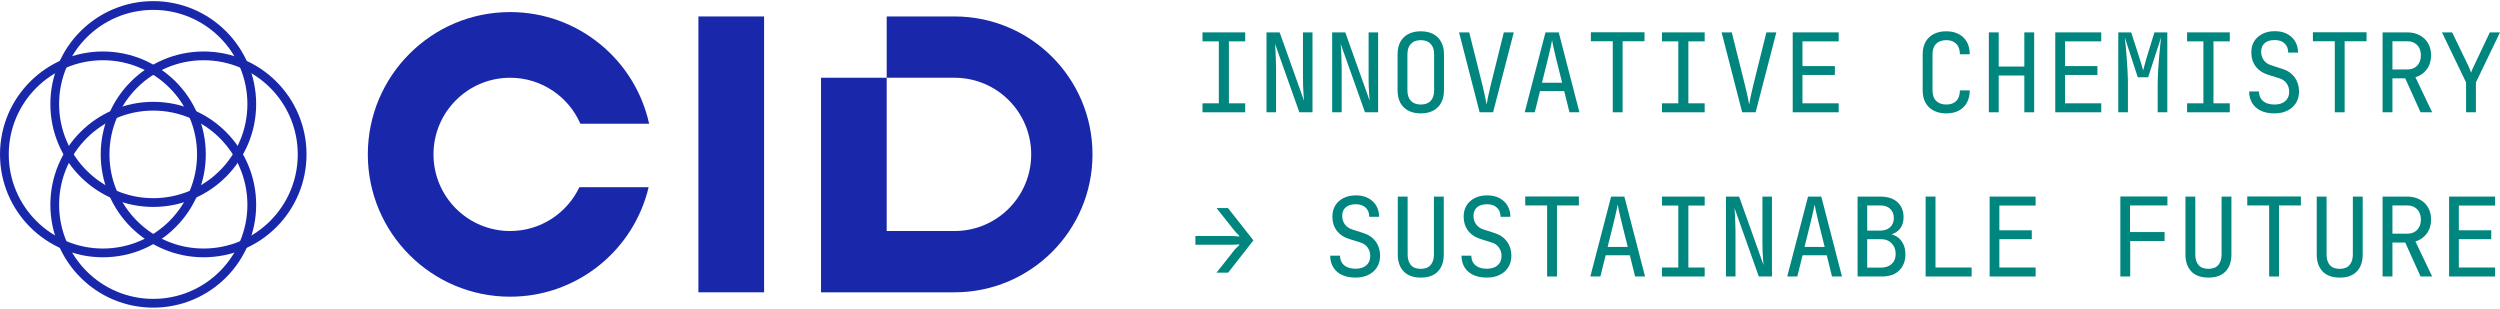 <svg width="502" height="62" viewBox="0 0 502 62" fill="none" xmlns="http://www.w3.org/2000/svg">
<g clip-path="url(#clip0_1_10)">
<path fill-rule="evenodd" clip-rule="evenodd" d="M40.886 49.904C51.326 49.904 59.789 41.44 59.789 31C59.789 20.56 51.326 12.096 40.886 12.096C30.445 12.096 21.982 20.56 21.982 31C21.982 41.44 30.445 49.904 40.886 49.904ZM40.886 51.662C52.297 51.662 61.548 42.411 61.548 31C61.548 19.588 52.297 10.338 40.886 10.338C29.474 10.338 20.223 19.588 20.223 31C20.223 42.411 29.474 51.662 40.886 51.662Z" fill="#1928AA"/>
<path fill-rule="evenodd" clip-rule="evenodd" d="M20.663 49.904C31.103 49.904 39.567 41.44 39.567 31C39.567 20.56 31.103 12.096 20.663 12.096C10.223 12.096 1.759 20.56 1.759 31C1.759 41.44 10.223 49.904 20.663 49.904ZM20.663 51.662C32.074 51.662 41.325 42.411 41.325 31C41.325 19.588 32.074 10.338 20.663 10.338C9.251 10.338 0 19.588 0 31C0 42.411 9.251 51.662 20.663 51.662Z" fill="#1928AA"/>
<path fill-rule="evenodd" clip-rule="evenodd" d="M30.774 39.792C41.215 39.792 49.678 31.329 49.678 20.889C49.678 10.448 41.215 1.985 30.774 1.985C20.334 1.985 11.87 10.448 11.87 20.889C11.87 31.329 20.334 39.792 30.774 39.792ZM30.774 41.551C42.186 41.551 51.437 32.3 51.437 20.889C51.437 9.477 42.186 0.226 30.774 0.226C19.363 0.226 10.112 9.477 10.112 20.889C10.112 32.3 19.363 41.551 30.774 41.551Z" fill="#1928AA"/>
<path fill-rule="evenodd" clip-rule="evenodd" d="M30.774 60.015C41.215 60.015 49.678 51.552 49.678 41.111C49.678 30.671 41.215 22.207 30.774 22.207C20.334 22.207 11.87 30.671 11.87 41.111C11.87 51.552 20.334 60.015 30.774 60.015ZM30.774 61.774C42.186 61.774 51.437 52.523 51.437 41.111C51.437 29.7 42.186 20.449 30.774 20.449C19.363 20.449 10.112 29.7 10.112 41.111C10.112 52.523 19.363 61.774 30.774 61.774Z" fill="#1928AA"/>
<path d="M130.244 37.594C127.267 50.197 115.946 59.576 102.433 59.576C86.651 59.576 73.858 46.782 73.858 31C73.858 15.218 86.651 2.424 102.433 2.424C116.102 2.424 127.53 12.021 130.345 24.845H116.54C114.166 19.411 108.743 15.613 102.433 15.613C93.935 15.613 87.046 22.502 87.046 31C87.046 39.498 93.935 46.387 102.433 46.387C108.571 46.387 113.87 42.793 116.34 37.594H130.244Z" fill="#1928AA"/>
<path d="M140.241 3.304H153.43V58.696H140.241V3.304Z" fill="#1928AA"/>
<path d="M178.049 15.613H164.86V58.696H178.049H191.677C206.974 58.696 219.374 46.296 219.374 31C219.374 15.704 206.974 3.304 191.677 3.304H178.049V15.613L191.677 15.613C200.175 15.613 207.064 22.502 207.064 31C207.064 39.498 200.175 46.387 191.677 46.387L178.049 46.387V15.613Z" fill="#1928AA"/>
<path d="M241.465 22.548V20.746H244.74V8.304H241.465V6.502H250.038V8.304H246.762V20.746H250.038V22.548H241.465Z" fill="#00867F"/>
<path d="M254.315 22.548V6.502H256.953L261.855 20.24C261.826 19.874 261.789 19.427 261.745 18.899C261.716 18.357 261.686 17.793 261.657 17.207C261.642 16.606 261.635 16.042 261.635 15.514V6.502H263.547V22.548H260.91L256.03 8.81C256.059 9.162 256.089 9.609 256.118 10.151C256.147 10.678 256.169 11.242 256.184 11.843C256.213 12.43 256.228 12.994 256.228 13.536V22.548H254.315Z" fill="#00867F"/>
<path d="M267.496 22.548V6.502H270.133L275.035 20.24C275.006 19.874 274.969 19.427 274.925 18.899C274.896 18.357 274.867 17.793 274.837 17.207C274.823 16.606 274.815 16.042 274.815 15.514V6.502H276.728V22.548H274.09L269.21 8.81C269.239 9.162 269.269 9.609 269.298 10.151C269.327 10.678 269.349 11.242 269.364 11.843C269.393 12.43 269.408 12.994 269.408 13.536V22.548H267.496Z" fill="#00867F"/>
<path d="M285.292 22.768C284.325 22.768 283.489 22.585 282.786 22.218C282.097 21.852 281.562 21.325 281.181 20.636C280.815 19.932 280.632 19.105 280.632 18.152V10.898C280.632 9.931 280.815 9.103 281.181 8.414C281.562 7.726 282.097 7.198 282.786 6.832C283.489 6.465 284.325 6.282 285.292 6.282C286.259 6.282 287.087 6.465 287.776 6.832C288.479 7.198 289.014 7.726 289.38 8.414C289.761 9.103 289.952 9.924 289.952 10.876V18.152C289.952 19.105 289.761 19.932 289.38 20.636C289.014 21.325 288.479 21.852 287.776 22.218C287.087 22.585 286.259 22.768 285.292 22.768ZM285.292 20.988C286.156 20.988 286.816 20.746 287.27 20.262C287.739 19.764 287.973 19.061 287.973 18.152V10.898C287.973 9.99 287.739 9.294 287.27 8.81C286.816 8.312 286.156 8.063 285.292 8.063C284.442 8.063 283.782 8.312 283.313 8.81C282.845 9.294 282.61 9.99 282.61 10.898V18.152C282.61 19.061 282.845 19.764 283.313 20.262C283.782 20.746 284.442 20.988 285.292 20.988Z" fill="#00867F"/>
<path d="M297.109 22.548L292.977 6.502H295.021L297.747 17.405C297.937 18.167 298.098 18.877 298.23 19.537C298.362 20.182 298.457 20.672 298.516 21.009C298.575 20.672 298.662 20.182 298.78 19.537C298.912 18.877 299.073 18.167 299.263 17.405L301.967 6.502H303.967L299.813 22.548H297.109Z" fill="#00867F"/>
<path d="M306.157 22.548L310.333 6.502H312.993L317.147 22.548H315.147L314.092 18.284H309.234L308.179 22.548H306.157ZM309.63 16.613H313.674L312.443 11.668C312.209 10.73 312.026 9.946 311.894 9.316C311.762 8.685 311.681 8.275 311.652 8.085C311.623 8.275 311.542 8.685 311.41 9.316C311.278 9.946 311.095 10.722 310.861 11.646L309.63 16.613Z" fill="#00867F"/>
<path d="M323.843 22.548V8.282H319.447V6.48H330.218V8.282H325.821V22.548H323.843Z" fill="#00867F"/>
<path d="M333.726 22.548V20.746H337.001V8.304H333.726V6.502H342.299V8.304H339.024V20.746H342.299V22.548H333.726Z" fill="#00867F"/>
<path d="M349.83 22.548L345.697 6.502H347.742L350.467 17.405C350.658 18.167 350.819 18.877 350.951 19.537C351.083 20.182 351.178 20.672 351.237 21.009C351.295 20.672 351.383 20.182 351.5 19.537C351.632 18.877 351.793 18.167 351.984 17.405L354.688 6.502H356.688L352.533 22.548H349.83Z" fill="#00867F"/>
<path d="M359.977 22.548V6.502H369.209V8.304H361.933V13.272H368.439V15.053H361.933V20.746H369.209V22.548H359.977Z" fill="#00867F"/>
<path d="M390.821 22.768C389.854 22.768 389.011 22.585 388.293 22.218C387.59 21.852 387.04 21.325 386.645 20.636C386.264 19.932 386.073 19.105 386.073 18.152V10.898C386.073 9.931 386.264 9.103 386.645 8.414C387.04 7.726 387.59 7.198 388.293 6.832C389.011 6.465 389.854 6.282 390.821 6.282C391.788 6.282 392.624 6.473 393.327 6.854C394.03 7.22 394.573 7.747 394.954 8.436C395.335 9.125 395.525 9.946 395.525 10.898H393.547C393.547 9.99 393.305 9.294 392.821 8.81C392.352 8.312 391.686 8.063 390.821 8.063C389.956 8.063 389.275 8.304 388.777 8.788C388.293 9.272 388.051 9.968 388.051 10.876V18.152C388.051 19.061 388.293 19.764 388.777 20.262C389.275 20.746 389.956 20.988 390.821 20.988C391.686 20.988 392.352 20.746 392.821 20.262C393.305 19.764 393.547 19.061 393.547 18.152H395.525C395.525 19.09 395.335 19.91 394.954 20.614C394.573 21.303 394.03 21.837 393.327 22.218C392.624 22.585 391.788 22.768 390.821 22.768Z" fill="#00867F"/>
<path d="M399.363 22.548V6.502H401.341V13.36H406.485V6.502H408.463V22.548H406.485V15.162H401.341V22.548H399.363Z" fill="#00867F"/>
<path d="M412.697 22.548V6.502H421.929V8.304H414.654V13.272H421.16V15.053H414.654V20.746H421.929V22.548H412.697Z" fill="#00867F"/>
<path d="M425.35 22.548V6.502H427.944L429.614 11.69C429.775 12.158 429.922 12.627 430.054 13.096C430.186 13.551 430.281 13.902 430.34 14.151C430.413 13.902 430.508 13.551 430.625 13.096C430.743 12.627 430.874 12.151 431.021 11.668L432.604 6.502H435.197V22.548H433.263V16.723C433.263 16.078 433.285 15.346 433.329 14.525C433.373 13.704 433.432 12.869 433.505 12.019C433.578 11.155 433.651 10.334 433.725 9.557C433.813 8.766 433.886 8.077 433.945 7.491L431.351 15.514H429.263L426.647 7.491C426.72 8.063 426.793 8.729 426.867 9.491C426.94 10.239 427.006 11.037 427.064 11.887C427.123 12.723 427.174 13.558 427.218 14.393C427.262 15.229 427.284 16.005 427.284 16.723V22.548H425.35Z" fill="#00867F"/>
<path d="M439.167 22.548V20.746H442.443V8.304H439.167V6.502H447.74V8.304H444.465V20.746H447.74V22.548H439.167Z" fill="#00867F"/>
<path d="M456.722 22.768C455.667 22.768 454.758 22.592 453.996 22.241C453.249 21.889 452.67 21.383 452.26 20.724C451.849 20.064 451.637 19.28 451.622 18.372H453.601C453.601 19.178 453.872 19.815 454.414 20.284C454.971 20.753 455.74 20.988 456.722 20.988C457.645 20.988 458.363 20.76 458.876 20.306C459.404 19.852 459.667 19.222 459.667 18.416C459.667 17.771 459.492 17.207 459.14 16.723C458.803 16.24 458.312 15.902 457.667 15.712L455.491 15.031C454.392 14.694 453.542 14.129 452.941 13.338C452.355 12.547 452.062 11.616 452.062 10.546C452.062 9.682 452.252 8.934 452.633 8.304C453.029 7.66 453.579 7.161 454.282 6.81C454.985 6.443 455.813 6.26 456.766 6.26C458.173 6.26 459.301 6.656 460.151 7.447C461.001 8.224 461.433 9.264 461.448 10.568H459.47C459.47 9.777 459.228 9.162 458.744 8.722C458.275 8.268 457.608 8.041 456.744 8.041C455.894 8.041 455.227 8.246 454.744 8.656C454.275 9.066 454.04 9.638 454.04 10.371C454.04 11.03 454.216 11.601 454.568 12.085C454.919 12.569 455.425 12.913 456.084 13.118L458.283 13.822C459.352 14.159 460.18 14.73 460.766 15.536C461.353 16.342 461.646 17.287 461.646 18.372C461.646 19.251 461.441 20.02 461.03 20.68C460.62 21.339 460.041 21.852 459.294 22.218C458.561 22.585 457.704 22.768 456.722 22.768Z" fill="#00867F"/>
<path d="M468.825 22.548V8.282H464.429V6.48H475.2V8.282H470.803V22.548H468.825Z" fill="#00867F"/>
<path d="M478.422 22.548V6.502H483.39C484.343 6.502 485.178 6.7 485.896 7.095C486.614 7.476 487.171 8.011 487.566 8.7C487.962 9.389 488.16 10.195 488.16 11.118C488.16 12.202 487.874 13.133 487.303 13.91C486.746 14.686 485.984 15.221 485.017 15.514L488.38 22.548H486.05L482.972 15.734H480.401V22.548H478.422ZM480.401 13.954H483.39C484.211 13.954 484.87 13.697 485.368 13.184C485.867 12.657 486.116 11.968 486.116 11.118C486.116 10.253 485.867 9.565 485.368 9.052C484.87 8.539 484.211 8.282 483.39 8.282H480.401V13.954Z" fill="#00867F"/>
<path d="M495.185 22.548V16.547L490.349 6.502H492.394L495.581 13.096C495.757 13.463 495.896 13.778 495.999 14.041C496.101 14.291 496.167 14.474 496.196 14.591C496.226 14.474 496.292 14.291 496.394 14.041C496.512 13.778 496.658 13.463 496.834 13.096L499.955 6.502H502L497.164 16.547V22.548H495.185Z" fill="#00867F"/>
<path d="M244.279 54.751L247.839 50.245C247.986 50.054 248.155 49.871 248.345 49.695C248.536 49.505 248.697 49.358 248.829 49.255V49.058C248.638 49.072 248.396 49.094 248.103 49.124C247.81 49.138 247.539 49.145 247.29 49.145H240.036V47.387H247.29C247.539 47.387 247.81 47.402 248.103 47.431C248.396 47.446 248.638 47.468 248.829 47.497V47.299C248.726 47.211 248.58 47.072 248.389 46.882C248.213 46.691 248.03 46.486 247.839 46.266L244.279 41.782H246.587L251.686 48.266L246.609 54.751H244.279Z" fill="#00867F"/>
<path d="M272.2 55.74C271.144 55.74 270.236 55.564 269.474 55.212C268.726 54.861 268.148 54.355 267.737 53.696C267.327 53.036 267.115 52.252 267.1 51.344H269.078C269.078 52.15 269.349 52.787 269.891 53.256C270.448 53.725 271.218 53.959 272.2 53.959C273.123 53.959 273.841 53.732 274.354 53.278C274.881 52.824 275.145 52.194 275.145 51.388C275.145 50.743 274.969 50.179 274.617 49.695C274.28 49.212 273.79 48.874 273.145 48.684L270.969 48.002C269.87 47.666 269.02 47.101 268.419 46.31C267.833 45.519 267.539 44.588 267.539 43.518C267.539 42.654 267.73 41.906 268.111 41.276C268.507 40.632 269.056 40.133 269.76 39.782C270.463 39.415 271.291 39.232 272.243 39.232C273.65 39.232 274.779 39.628 275.629 40.419C276.479 41.196 276.911 42.236 276.925 43.54H274.947C274.947 42.749 274.705 42.133 274.222 41.694C273.753 41.24 273.086 41.013 272.222 41.013C271.372 41.013 270.705 41.218 270.221 41.628C269.752 42.038 269.518 42.61 269.518 43.343C269.518 44.002 269.694 44.573 270.045 45.057C270.397 45.541 270.903 45.885 271.562 46.09L273.76 46.794C274.83 47.131 275.658 47.702 276.244 48.508C276.83 49.314 277.123 50.259 277.123 51.344C277.123 52.223 276.918 52.992 276.508 53.652C276.098 54.311 275.519 54.824 274.771 55.19C274.039 55.557 273.181 55.74 272.2 55.74Z" fill="#00867F"/>
<path d="M285.292 55.74C283.797 55.74 282.654 55.33 281.863 54.509C281.071 53.674 280.676 52.545 280.676 51.124V39.474H282.654V51.124C282.654 52.003 282.867 52.699 283.291 53.212C283.731 53.725 284.398 53.981 285.292 53.981C286.171 53.981 286.83 53.725 287.27 53.212C287.71 52.699 287.93 52.003 287.93 51.124V39.474H289.908V51.124C289.908 52.56 289.512 53.688 288.721 54.509C287.944 55.33 286.801 55.74 285.292 55.74Z" fill="#00867F"/>
<path d="M298.56 55.74C297.505 55.74 296.596 55.564 295.834 55.212C295.087 54.861 294.508 54.355 294.098 53.696C293.687 53.036 293.475 52.252 293.46 51.344H295.439C295.439 52.15 295.71 52.787 296.252 53.256C296.809 53.725 297.578 53.959 298.56 53.959C299.483 53.959 300.201 53.732 300.714 53.278C301.242 52.824 301.505 52.194 301.505 51.388C301.505 50.743 301.33 50.179 300.978 49.695C300.641 49.212 300.15 48.874 299.505 48.684L297.329 48.002C296.23 47.666 295.38 47.101 294.779 46.31C294.193 45.519 293.9 44.588 293.9 43.518C293.9 42.654 294.09 41.906 294.471 41.276C294.867 40.632 295.417 40.133 296.12 39.782C296.823 39.415 297.651 39.232 298.604 39.232C300.011 39.232 301.139 39.628 301.989 40.419C302.839 41.196 303.271 42.236 303.286 43.54H301.308C301.308 42.749 301.066 42.133 300.582 41.694C300.113 41.24 299.446 41.013 298.582 41.013C297.732 41.013 297.065 41.218 296.582 41.628C296.113 42.038 295.878 42.61 295.878 43.343C295.878 44.002 296.054 44.573 296.406 45.057C296.757 45.541 297.263 45.885 297.922 46.09L300.121 46.794C301.19 47.131 302.018 47.702 302.604 48.508C303.191 49.314 303.484 50.259 303.484 51.344C303.484 52.223 303.279 52.992 302.868 53.652C302.458 54.311 301.879 54.824 301.132 55.19C300.399 55.557 299.542 55.74 298.56 55.74Z" fill="#00867F"/>
<path d="M310.663 55.52V41.254H306.267V39.452H317.038V41.254H312.641V55.52H310.663Z" fill="#00867F"/>
<path d="M319.337 55.52L323.513 39.474H326.173L330.328 55.52H328.327L327.272 51.256H322.414L321.359 55.52H319.337ZM322.81 49.585H326.855L325.624 44.639C325.389 43.702 325.206 42.917 325.074 42.287C324.942 41.657 324.862 41.247 324.832 41.056C324.803 41.247 324.722 41.657 324.59 42.287C324.459 42.917 324.275 43.694 324.041 44.617L322.81 49.585Z" fill="#00867F"/>
<path d="M333.726 55.52V53.718H337.001V41.276H333.726V39.474H342.299V41.276H339.024V53.718H342.299V55.52H333.726Z" fill="#00867F"/>
<path d="M346.577 55.52V39.474H349.214L354.116 53.212C354.087 52.846 354.05 52.399 354.006 51.871C353.977 51.329 353.948 50.765 353.918 50.179C353.904 49.578 353.896 49.014 353.896 48.486V39.474H355.809V55.52H353.171L348.291 41.782C348.32 42.133 348.35 42.581 348.379 43.123C348.408 43.65 348.43 44.214 348.445 44.815C348.474 45.401 348.489 45.966 348.489 46.508V55.52H346.577Z" fill="#00867F"/>
<path d="M358.877 55.52L363.054 39.474H365.714L369.868 55.52H367.868L366.813 51.256H361.955L360.9 55.52H358.877ZM362.351 49.585H366.395L365.164 44.639C364.93 43.702 364.746 42.917 364.615 42.287C364.483 41.657 364.402 41.247 364.373 41.056C364.343 41.247 364.263 41.657 364.131 42.287C363.999 42.917 363.816 43.694 363.581 44.617L362.351 49.585Z" fill="#00867F"/>
<path d="M373.003 55.52V39.474H377.553C379.018 39.474 380.161 39.84 380.982 40.573C381.817 41.306 382.235 42.324 382.235 43.628C382.235 44.361 382.081 44.998 381.773 45.541C381.466 46.083 381.026 46.501 380.454 46.794C379.898 47.087 379.224 47.226 378.432 47.211V46.882C379.282 46.867 380.015 47.028 380.63 47.365C381.26 47.702 381.744 48.186 382.081 48.816C382.433 49.446 382.609 50.193 382.609 51.058C382.609 51.967 382.418 52.758 382.037 53.432C381.656 54.106 381.114 54.626 380.411 54.993C379.707 55.344 378.865 55.52 377.883 55.52H373.003ZM374.937 53.74H377.663C378.586 53.74 379.311 53.498 379.839 53.014C380.381 52.516 380.652 51.842 380.652 50.992C380.652 50.113 380.381 49.402 379.839 48.86C379.311 48.303 378.586 48.025 377.663 48.025H374.937V53.74ZM374.937 46.31H377.531C378.381 46.31 379.048 46.083 379.531 45.629C380.03 45.174 380.279 44.559 380.279 43.782C380.279 43.005 380.037 42.39 379.553 41.936C379.07 41.481 378.403 41.254 377.553 41.254H374.937V46.31Z" fill="#00867F"/>
<path d="M386.667 55.52V39.474H388.645V53.718H395.899V55.52H386.667Z" fill="#00867F"/>
<path d="M399.517 55.52V39.474H408.749V41.276H401.473V46.244H407.98V48.025H401.473V53.718H408.749V55.52H399.517Z" fill="#00867F"/>
<path d="M425.767 55.52V39.452H435.219V41.254H427.702V46.596H434.648V48.398H427.746V55.52H425.767Z" fill="#00867F"/>
<path d="M443.454 55.74C441.959 55.74 440.816 55.33 440.025 54.509C439.233 53.674 438.838 52.545 438.838 51.124V39.474H440.816V51.124C440.816 52.003 441.029 52.699 441.454 53.212C441.893 53.725 442.56 53.981 443.454 53.981C444.333 53.981 444.992 53.725 445.432 53.212C445.872 52.699 446.092 52.003 446.092 51.124V39.474H448.07V51.124C448.07 52.56 447.674 53.688 446.883 54.509C446.106 55.33 444.963 55.74 443.454 55.74Z" fill="#00867F"/>
<path d="M455.645 55.52V41.254H451.249V39.452H462.019V41.254H457.623V55.52H455.645Z" fill="#00867F"/>
<path d="M469.814 55.74C468.319 55.74 467.176 55.33 466.385 54.509C465.594 53.674 465.198 52.545 465.198 51.124V39.474H467.176V51.124C467.176 52.003 467.389 52.699 467.814 53.212C468.253 53.725 468.92 53.981 469.814 53.981C470.693 53.981 471.353 53.725 471.792 53.212C472.232 52.699 472.452 52.003 472.452 51.124V39.474H474.43V51.124C474.43 52.56 474.035 53.688 473.243 54.509C472.467 55.33 471.324 55.74 469.814 55.74Z" fill="#00867F"/>
<path d="M478.422 55.52V39.474H483.39C484.343 39.474 485.178 39.672 485.896 40.067C486.614 40.448 487.171 40.983 487.566 41.672C487.962 42.361 488.16 43.167 488.16 44.09C488.16 45.174 487.874 46.105 487.303 46.882C486.746 47.658 485.984 48.193 485.017 48.486L488.38 55.52H486.05L482.972 48.706H480.401V55.52H478.422ZM480.401 46.925H483.39C484.211 46.925 484.87 46.669 485.368 46.156C485.867 45.629 486.116 44.94 486.116 44.09C486.116 43.225 485.867 42.536 485.368 42.024C484.87 41.511 484.211 41.254 483.39 41.254H480.401V46.925Z" fill="#00867F"/>
<path d="M491.778 55.52V39.474H501.01V41.276H493.735V46.244H500.241V48.025H493.735V53.718H501.01V55.52H491.778Z" fill="#00867F"/>
</g>
<defs>
<clipPath id="clip0_1_10">
<rect width="501.999" height="61.503" fill="white" transform="translate(0 0.248)"/>
</clipPath>
</defs>
</svg>
